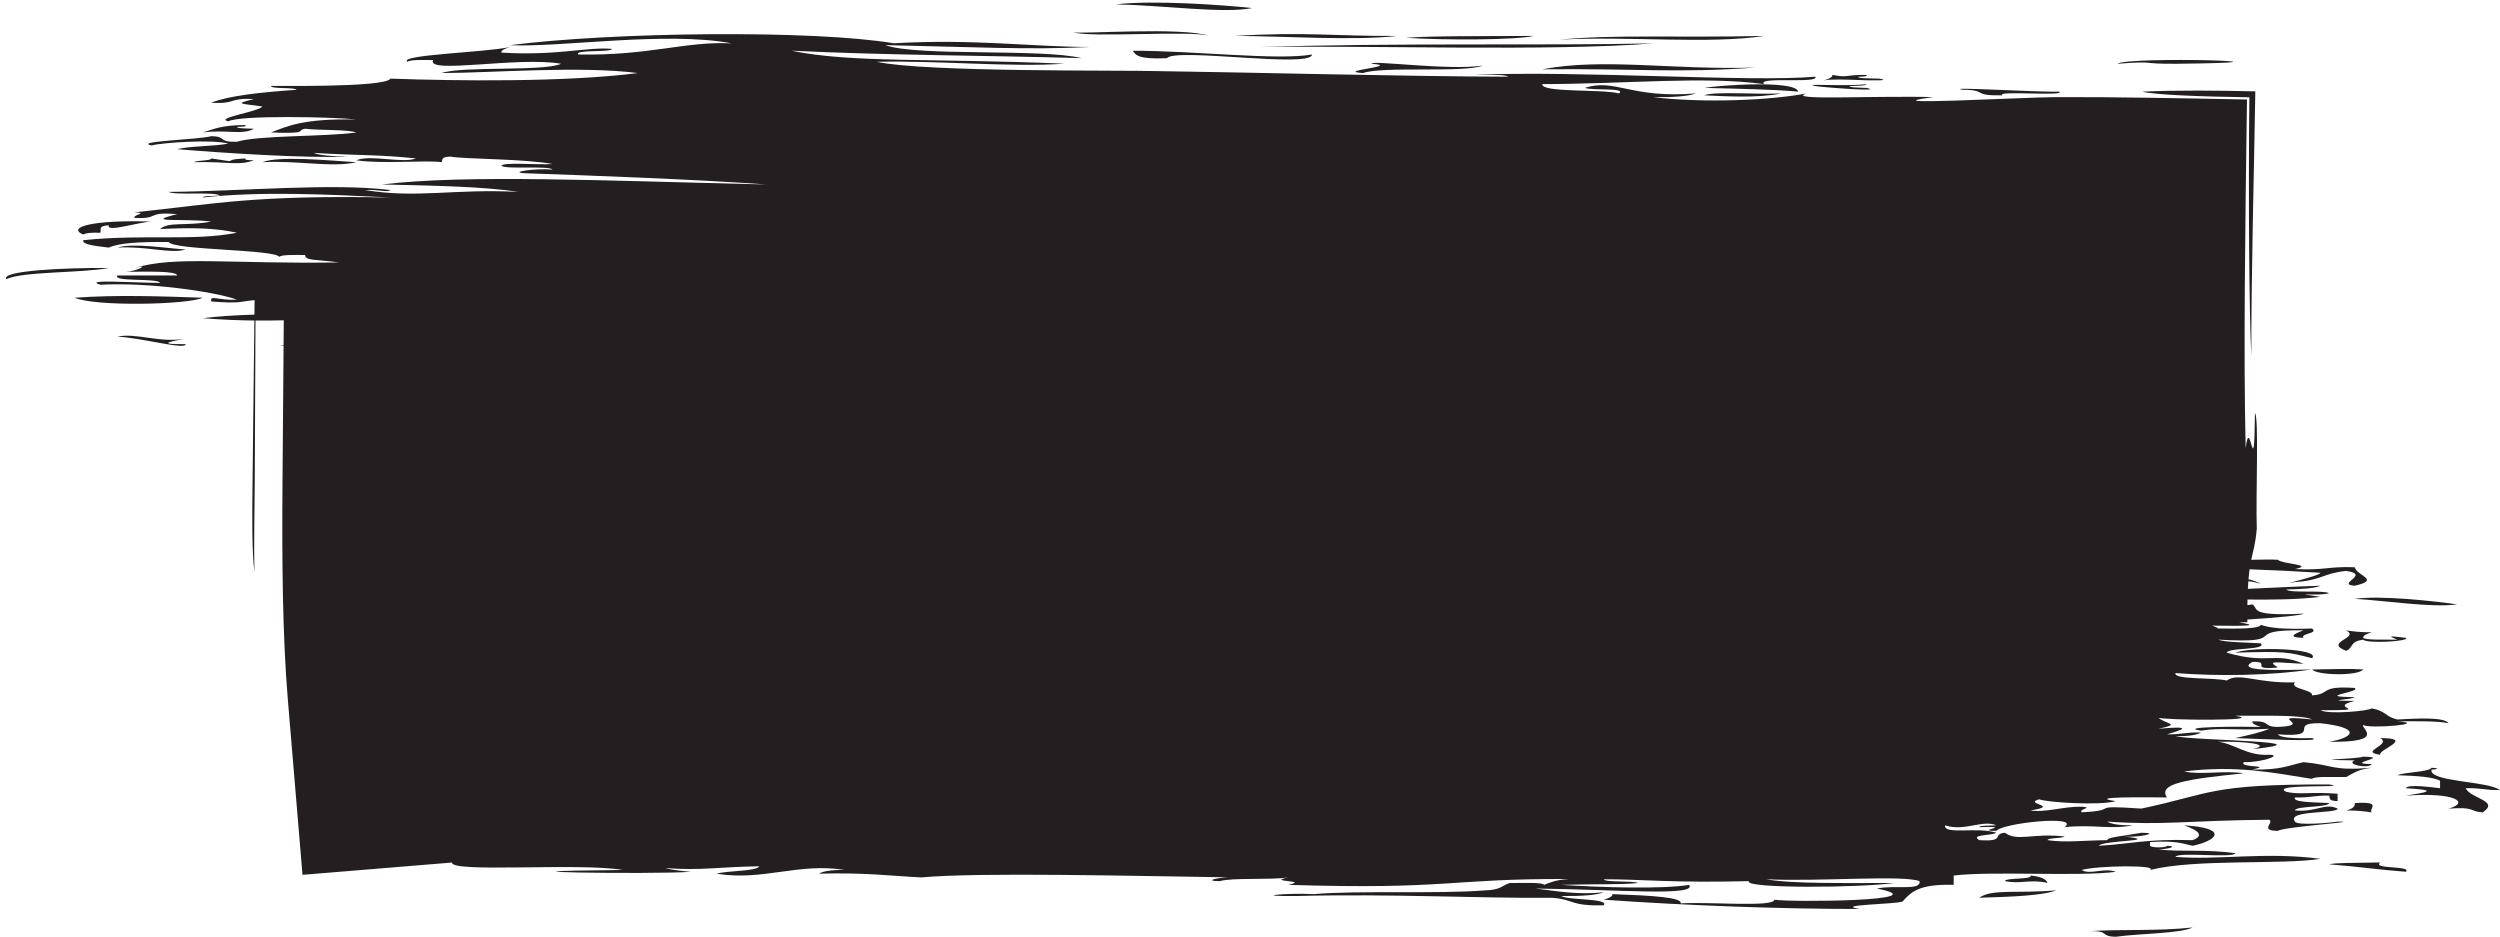 <?xml version="1.0" encoding="UTF-8"?>
<!DOCTYPE svg PUBLIC '-//W3C//DTD SVG 1.0//EN'
          'http://www.w3.org/TR/2001/REC-SVG-20010904/DTD/svg10.dtd'>
<svg height="902.5" preserveAspectRatio="xMidYMid meet" version="1.0" viewBox="-5.8 -2.5 2408.6 902.5" width="2408.6" xmlns="http://www.w3.org/2000/svg" xmlns:xlink="http://www.w3.org/1999/xlink" zoomAndPan="magnify"
><g fill="#231f20" id="change1_1"
  ><path d="M1785.7,74.62c3.15,0.1,6.09,0.18,8.63,0.27c3.73,0.06,7.68,0.06,10.11,0c5.09-0.13,6.15-0.6,0.33-1.65 c-2.67-0.06-5.71-0.13-8.78-0.21c-2.01-0.06-4.01-0.13-5.82-0.18c-3.28-0.18-5.8-0.52-5.92-1.39c5-0.11,9.7-0.27,8.19-1.8 c-22.39-0.16-16.58,2.99-32.88,0c0.36,2.47-3.84,3.93-8.19,5.36C1757.3,73.58,1773.11,74.19,1785.7,74.62z"
    /><path d="M1743.16,80.4c8.8,1.43,67.71,5.72,49.31,1.8c-6.37-0.41-16.17-0.05-16.48-1.8 c6.45-0.38,16.25-0.04,16.48-1.77C1770.76,80.99,1728.83,77.69,1743.16,80.4z"
    /><path d="M1636.3,82.2c32,0.8,65.05,1.35,90.42,3.57C1723.93,74.31,1649.12,79.74,1636.3,82.2z"
    /><path d="M1636.3,89.34c19.68,0.9,51.18,2.89,73.97-1.79C1687.94,88.66,1645,85.28,1636.3,89.34z"
    /><path d="M1471.94,32.11c-52.92,0.34-96.92-0.18-123.29,1.8C1386.27,36.35,1454.76,36.14,1471.94,32.11z"
    /><path d="M1200.63,5.26c-29.58-3.12-95.27-7.8-131.49-3.56C1115.71,2.62,1173.21,10.81,1200.63,5.26z"
    /><path d="M1340.36,32.11c-58.38,0.41-89.36-4.19-156.21,0C1230.25,32.26,1298.98,36.91,1340.36,32.11z"
    /><path d="M1159.56,32.11c-26.61-8.98-125.27-1.46-131.54-3.55C1044.78,34.15,1142.45,26.5,1159.56,32.11z"
    /><path d="M0.44,266.44c14.96-7.48,72.1-5.77,98.66-10.73C55.38,255.29-5.79,258.46,0.44,266.44z"
    /><path d="M107.33,321.9c22.02,0.8,66.29,13.08,65.7,7.17c-34.62,0.29-5.64-4.02,0-5.37 C148.4,328.34,124.5,317.73,107.33,321.9z"
    /><path d="M1685.65,62.53c-78.52,2.69-146.83-9.59-205.57,1.76C1569.54,63.3,1612.26,68.16,1685.65,62.53z"
    /><path d="M230.61,117.96c-24.09,0.12-30.5,4.1-41.07,7.17c22.34-3.03,38.49,2.83,49.3-3.59 c-6.36-0.39-16.2-0.06-16.38-1.8C227.45,119.66,232.17,119.5,230.61,117.96z"
    /><path d="M74.43,223.51c1.84-1.41,6.87-2.07,16.43-1.79c1.39-2.69-2.93-6.6,8.24-7.16c-3.11,7.28,28.11-3.06,41.07-3.57 C84.5,209.05,57.76,216.32,74.43,223.51z"
    /><path d="M189.52,284.34c-41.39-1.46-83.7-2.87-123.35,0C85.77,293.07,175.78,291.11,189.52,284.34z"
    /><path d="M1085.58,46.41c2.75,4.17,5.31,8.4,32.88,7.16c8.24-10.37,139.4,9.99,139.73-3.56 C1224.93,55.93,1144.64,46.23,1085.58,46.41z"
    /><path d="M1586.99,39.27c-102.15,2.38-248.93-0.74-378.12,3.57C1310.38,41.05,1489.66,47.19,1586.99,39.27z"
    /><path d="M1307.48,67.88c18.27-6.76,98.43-0.05,115.1-7.13c-33.61,4.86-108.69-5.69-106.86-1.79 C1346.07,61.17,1278.54,65.96,1307.48,67.88z"
    /><path d="M1693.84,32.11c-90.14,1.96-142.25-1.6-197.28,3.59C1562.27,32.11,1641.88,40.26,1693.84,32.11z"
    /><path d="M337.52,153.76c-26.83-1.6-74.22-6.34-90.48,0C280.79,151.89,314.3,159.26,337.52,153.76z"
    /><path d="M197.74,150.14c-0.05,2.41-14.38,1.67-16.43,3.61c32.37-0.84,42.71,3.73,57.54-1.82 c-4.98-0.09-9.75-0.26-8.23-1.8C202.45,151.57,231.34,155.18,197.74,150.14z"
    /><path d="M173.05,237.84c-16.12-0.81-50.77-6.66-65.7-1.8C134.86,234.36,159.17,242.46,173.05,237.84z"
    /><path d="M2163.22,340.67c-0.12-81.25,2.53-171.03,3.84-255.16c-38.58-0.86-75.78-1.17-108.77,0.27 c10.71,3.01,53.19,4.74,103.04,5.47C2160.28,188.23,2161.19,301.24,2163.22,340.67z"
    /><path d="M2091.64,58.94c72.31-0.78,61.14-2.63,29.79-3.37c-31.31-0.73-82.43-0.34-87.16,3.37 C2073.27,55.93,2054.83,59.33,2091.64,58.94z"
    /><path d="M2361.48,579.81c-21.29-3.18-73.8-8.92-98.62-5.36C2291.38,576.03,2337.2,583.21,2361.48,579.81z"
    /><path d="M2254.6,624.53c7.46-3.14,2.84-8.91,16.43-10.73c3.44,3.97,45.11,1.73,41.12-1.79 c-17.08-2.01-17.39-1.92-8.24,1.79c-12.31-0.29-30.3,0.64-32.88-1.79c-0.36-2.47,3.89-3.94,8.24-5.37 c-11.35,0.1-18.07-0.84-24.67-1.8C2268.58,612.13,2232.36,616.12,2254.6,624.53z"
    /><path d="M1923.46,89.34c-7.72-4.85,61.99,1.28,54.68-3.59c-9.19,0.41-36.96-0.83-60.42-1.76 c-23.43-0.95-42.37-1.59-32.68-0.02C1910.41,84.19,1892.78,89.89,1923.46,89.34z"
    /><path d="M2147.75,626.31c49.03-1.49,50.68-0.63,73.99,5.37C2230.94,621.91,2162.91,620.33,2147.75,626.31z"
    /><path d="M2287.47,708.59c11.58,6.83-21.48,13.04,0,16.12C2284.59,719.93,2321.63,708.72,2287.47,708.59z"
    /><path d="M2090.19,823.07c1.14-5.12,56.41,1.56,57.55-3.56c-28.3-4.02-51.28-1.05-73.99-3.6 c8.93-0.41,19.74-2.94,8.24-3.55c-0.09,1.81-14.42,2.25-16.43,0v-3.59c26.19-1.53,31.19,1.56,41.12,3.59 c24.49-5.18,34.53-17.15-8.24-19.69c15.49,5.37,18.73,10.28,8.24,14.28c-44.78-1.35-59.84,3.71-90.47,5.4 c3.97-5.49,62.82-4.4,24.67-8.95c13.46,1.3,35.76-3.56,16.42-3.59c-17.44,3.27-32.83,4.19-32.87,7.13 c-24.09,0.28-40.39,2.54-57.55,0c0.1-2.35,14.42-1.6,16.43-3.55c-30.86-3.59-45.19,5.34-57.55-3.59 c-13.09,1.31,1.92,8.76-24.64,7.13c-9.43-5.59,12.86-4.31,16.43-7.13c-18.27-5.96-50.87,2.35-49.36-7.16 c18.6,6.28,36.17-5.75,49.36,0c-6.41,0.41-16.2,0.05-16.43,1.77c35.99-1.3-6.64,3.59,16.43,3.59c5.76-7.63,81.95-15.52,65.74-3.59 c28.43-2.86,43.77,2.52,65.78-1.77c-14.18,0.1-21.1-1.39-24.67-3.57c55.44,3.8,76-1.08,156.16-1.8c4.72,3.15-9.89,10.5,8.24,10.73 c6.32-4.19,84.56-9.1,57.54-8.95c-5,1.03-39,4.19-41.11,0c-8.61-11.32,40.66-7.27,41.11-12.52c-12.36-5.92-20.09,3.72-41.11,1.77 c0.78-4.58,32.05-2.54,32.88-7.13c-15.7-0.77-35.39-0.67-32.88-5.37c15.52,0.4,18.12-2.03,32.88-1.8c1.28,2.09-1.42,5.08,8.23,5.35 c0-2.38,0-4.74,0-7.13c-27.83-2.07-35.07,1.25-49.35-1.79c-18.04-8.25,65.56-3.44,41.12-7.16 c-116.48-0.26-112.41,8.85-180.86,23.26c-54.33-3.7-17.95,1.62-57.54,3.59c-3.26-3.09,12.22-4.59,0-5.4 c-16.63-0.47-35.26,5.93-49.31,3.59c29.72-4.7-7.23-6.02,8.24-10.72c8.37,3.06,58.51,6.19,73.99,1.77 c-30.63-4.48,31.24-3.73,49.31-3.55c-8.97-13.25,17.95-17.56,74-23.25c-18.82-3.09-41.53,1.87-57.55-1.8 c50.41-6.27,86.25,1.29,123.3,7.16c1.51-2.64,19.87-1.64,32.87-1.79c6.64-3.33,10.67-7.23,24.67-8.95 c-39.32,3.21-36.08-2.67-65.73-5.38c-14.01,2.94-20.42,7.5-49.36,7.16c21.38-4.7-13.32-1.39-8.19-7.16 c16.8,0.49,38.01-6.93,24.64-7.13c-21.2,1.41-33.7-10.68-49.36-12.53c26.87-0.6,53.3,2.75,32.91,7.16 c76.6-8.02-56.46-8.1-73.99-12.54c14.15,0.12,21.06-1.37,24.67-3.56c-15.56-0.41-18.12,2.02-32.88,1.79 c12.96-3.76,28.48-8.67-8.24-5.37c23.12-4.84,6.5-4.45,0-10.71c3.11,2.52,106.27,3.38,74-1.81c29.85,0.09,64.88-1,73.99,3.57 c-48.8-4.97,4.25,5.74-32.88,7.17c-15.57-0.18-5.72-5.91-24.67-5.37c-0.36,2.47,3.89,3.94,8.24,5.37 c-22.44-0.57-81.78-0.11-57.55,3.6c20.52-3.28,31.64,0.13,65.74-1.81c-8.29,3.59-20.52,6.26-32.88,8.95 c16.53,0.56,88.58,4.12,73.99,0c-18.77,0.52-30.91-0.43-32.88-3.57c45.37,3.33,8.11-11.35,41.07-10.73 c41.29,4.59,30.95,14.21,8.24,17.89c56.5,0.77,30.08-13.48,32.87-16.1c6.6,3.76,64.6-1.23,32.88-3.59 c20.29-0.23,39.65-0.28,49.36,1.8c-3.99-6.19-31.23-4.56-49.36-3.59c-11.85-2.76-10.94-8.33-24.63-10.71 c-2.88,2.53-41.89,6.08-49.35,1.77c54.53,0.18,4.25-2.11,32.91-8.95c-34.15-0.24-1.69-1.18,0-3.59c-40.69-0.61,6.83-4.69,0-8.93 c-34.93-2.24-21.98,5.94-41.11,7.16c1.32-5.65-21.84-5.98-16.43-12.52c-37.41,1.06-53.52-9.98-65.74-1.8 c-13.37-3.05-51.65-0.68-49.36-7.16c40.78,3.22,92.05,2.48,130.69-3.44c-36.32,0.84-72,1.52-56.69-7.3 c19.69-0.69-4.53,8.16,24.67,5.38c-11.13-7.17-2.56-4.73,24.67-3.56c-27.7-11.96-33.79,1.01-73.99-10.74 c1.46-5.06,39.05-2.24,32.88-8.95c-14.66-1.01-34.15-0.91-41.17-3.59c73.75,4.17,19.05-9.8,82.28-8.96 c-2.43,1.11-20.47,6.89,0,7.17c-3.39-4.3,15.01-3.9,8.19-8.96c-26.61,1.03-41.35-0.53-49.31-3.56c-1.24,3.93-20.75,3.85-41.17,3.56 c-1.13-1.08-3.59-1.88-5.64-2.77c31.93,0.53,47.57,0.26,25.74-3.11c3.1-0.06,6.02-0.11,8.11-0.16c0-0.89,0-1.71-0.01-2.58 c27.76-1.67,54.55-4.3,54.08-5.68c-54.54,2.69-42.44-5.13-49.36-8.95c-1.65,0.32-3.11,0.56-4.67,0.84c0.02-1.9,0.06-3.72,0.1-5.46 c23.75,0.19,47.1,0.1,70.31-2.54c-31.92-4.84-2.2-0.32,8.24-3.57c-5-3.1-39.02,0.11-41.12-3.59c15.34-0.26,27.47-1.18,32.88-3.59 c-24.27,0.7-47.18,1.99-69.96,2.98c0.12-2.64,0.27-5.07,0.44-7.3c3.59,0.32,7.49,1.05,12.02,2.53c-3.08-1.84-7.09-3.28-11.88-4.45 c0.3-3.68,0.66-6.82,1.03-9.6c21.44,0.73,43.95,1.8,68.35,3.34c-1.14,3.46-43.92,12.42-24.64,8.96 c25.63-1.59,26.97-8.46,49.3-10.74c24.59,3.31-10.44,12.81,8.24,14.29c25.6-5.94,2.25-9.33,0-17.87c-26-0.88-29.03,3.21-57.54,1.77 c19.82-4.16-12.82-4.8-16.43-8.95c-6.6-0.41-16.19-0.17-25.68,0.05c1.88-8.84,4.06-14.79,5.38-30 c-1.06-32.83,2.16-108.09-1.79-111.31c-0.3,37.31-1.48,36.65-3.11,31.36c-1.63-5.35-3.71-15.02-5.83,2.43 c-2.14-91.8-0.44-212.71,1.28-335.96c-64.38-1.25-128.74-2.53-183.63-2.31c-16.19,0.06-63.13,2.26-96.82,3.34 c-33.67,1.08-55.17,1.05-21.68-3.34c-11.77-0.38-29.82-0.34-49.62-0.19c-13.92,0.16-29.1,0.33-42.46,0.49 c-23.74,0.17-41.02-0.35-29.99-3.87c-34.07,6.56-98.3,9.55-147.92,3.59c20.37,0.28,34.11-0.94,41.12-3.59 c-62.54,5.18-77.66-14.71-106.86-5.37c6.05,2.86,40.24-0.41,32.88,5.37c-18.04-4.42-74.71-0.45-74.03-8.95 c82.87-0.18,155.62-7.83,213.76,0c-7.6-7.61,54.3-0.11,49.31-7.16c-63.23,5.52-225.38-6.11-328.81-1.8 c12.31,0.29,30.35-0.66,32.91,1.8c-93.4-0.12-267.78-4.53-337.05-5.36c-34.24-1.07-224.16,1.2-271.27-8.96 c58.6-1.46,128.89,5.49,180.85,1.8c-126.87-5.38-206.3-0.58-263.03-12.53c91.89,4.5,186.38,4.52,279.5,7.16 c-38.72-9.46-158.18-1.36-189.08-12.52c80.4,1.69,139.41,4.79,197.28,1.8c-54.66,0-112.08-8.06-189.08-3.57 C777.65,26.17,585,28.3,485.41,41.03c48.17,2.39,150.63-13.7,213.76-1.77c-44.77-2.19-79.93,12.12-147.97,10.73 c-3.52-4.95,30.62-1.68,32.88-5.35c-23.22-2.37-52.89,6.88-106.86,3.54c-0.36-2.44,3.89-3.91,8.19-5.35 c-24.76,5.37-108.31,7.39-98.61,14.32c1.37-2.09,12.99-1.96,24.64-1.77c-6.88,13.98,82.09-3.74,123.33,3.57 c-16.94,7.65-94.95,1.99-115.09,8.92c48.89-0.1,132.58-7.1,189.09,0c-69.18,8.89-173.44,7.68-238.39,5.37 c-4.81,9.18-121.83,6.56-115.1,7.16c0.13,2.97,22.8,1,24.67,3.59c-35.26,2.46-66.34,5.86-82.23,12.51 c25.27,1.35,15.79-4.89,41.11-3.55c-19.82,4.92-12.99,4.06,8.19,7.16c-4.07,5.13-46.7,11.17-32.83,14.29 c10.54-6.1,100.45-4.3,123.3-1.8c-50.92-0.95-65.43,6.05-82.24,12.53c38,1.42,23.53-1.99,32.88-3.59 c14.46,1.63,41.07,0.61,49.36,3.59c-32.1,4.34-92.9,2.46-115.06,8.92c-19,0.58-9.15-5.14-24.71-5.35 c-12.23,3.38-75.64,4.89-57.55,8.95c9.94-2.75,59.06-6.08,74.02-1.8c-12.77,2.59-38.36,2.38-49.3,5.37 c43.67,3.63,123.53,8.86,164.36,7.17c-15.29-0.26-27.47-1.19-32.87-3.59c46.61,2.78,61.95,1.47,98.62,5.34 c-12.91,5.07-44-4.01-57.5,1.8c24.9,3.76,67.75-0.38,82.19,1.82c1.32-2.11-1.42-5.08,8.23-5.37c15.93,2.56,72.16,2.07,98.62,7.13 c-14.51,1.05-48.25-2.15-49.31,1.8c5.64,3.54,45.88-0.45,49.31,3.56c-16.76-1.53-45.28,2.84-24.64,3.6 c52.16,1.77,164.82,5.85,230.15,10.73c-155.7-3.52-287.42-9.85-369.93,0c49.94,1.07,99.85,2.13,131.54,7.16 c-63-3.21-97.33,6.53-147.92-1.8c14.1-0.68,21.02,2.66,24.63,0c-56.05-6.95-142.57,1.18-213.72,1.8 c5.71,3.54,45.82-0.45,49.31,3.59c-6.42,0.4-16.21,0.05-16.43,1.79c56.76-6.11,117.8-3.05,180.85,0 c-132.32-2.38-165.47,5.77-246.64,14.29c14.05,0.74-1.7,2.31,0,5.37c25.37,1.35,10.08-6.17,41.17-3.59 c-34.98,8.63,7.65,3.82,32.83,7.17c-24.69,4.57-41.07-0.23-49.31,7.16c31.36-1.49,53.07-1.05,74.02,3.57 c-42.25,8.3-89.59,1.12-148.02,7.16c-1.37,4.47,12.64,5.6,24.67,7.17c8.29-4.17,28.3-5.77,57.55-5.37 c5.54,7.99,101.09,6.86,106.8,14.29c1.42-2.07,13.05-1.94,24.67-1.79c0.51,5.72,8.92,3.96,32.88,7.16 c-107.09,1.56-158.13-6.56-197.28,5.37c16.48-4.28,2.15,3.25-8.24,3.6c21.84,0.01,48.44-1.02,49.41,3.56c-19.23,0-38.37,0-57.55,0 c-5.31,6.51,39.1,2.22,41.07,7.16c-24.86-0.09-75.5-3.73-57.55,1.8c44.55-2.5,108.47,6.17,131.57,14.32 c-17.94,1.12-26.18-5.09-24.72,1.79c29.29,2.31,27.71-0.15,41.78-1.31l-0.16,13.97c-19.2,0.58-37.22,1.75-49.81,3.44 c19.19,1.52,35.18,2.1,49.75,2.25l-1.75,154.92c-0.38,33.66-0.73,67.14,1.81,87.37c-0.63-25.87,0.17-58.33,0.3-87.37l0.72-154.91 c9.5,0.07,18.43-0.04,27.25-0.21l-0.19,24.21c-1.36,0.18-2.69,0.36-3.96,0.56c1.37-0.01,2.65-0.01,3.95,0l-1.03,130.35 c-0.6,75.48-0.02,148.65,5.1,209.91l14.17,169.21l143.26-11.78c0.28-0.02,0.53-0.05,0.8-0.06c-1.46,10.23,122.98-0.1,164.37,7.17 c-161.71,1.49,28.2,4.44,65.78,1.77c-9.7-0.85-18.63-1.9-24.71-3.56c35.94,2.47,50.27-1.12,90.52-1.8 c-2.02,4.93-30.58,4.08-41.12,7.16c44.81,7.3,79.16-10.89,123.25-3.59c-14.1-0.11-21.02,1.39-24.59,3.59 c44.13-1.26,67.3,2.03,98.61,3.59c55.92-5.13,204.13-1.32,295.2-0.11c-11.88,0.6-22.86,3.67-7.5,3.68 c11.3-3.51,50.36-0.96,65.74-3.57c-22.07,4.61,22.01,2.56,0,7.16c156.01,4.84,153.83-6.1,270.65-5.63 c-13.01,0.8-18.13,3.31-24.07,5.63c-1.51-2.63-19.82-1.65-32.83-1.79c-8.24,2.37-7.83,6.65-24.76,7.16 c-44,3.52-121.15-0.15-164.32,3.56c-26.19-1.35-62.49,2.2-16.43,1.81c90.52-2.3,175.12,2.33,246.59,1.76 c20.52,1.51,17.31,8.18,49.31,7.17c4.81-6.99-33.78-4.56-41.07-8.92c20.42,0.26,34.11-0.94,41.07-3.59 c-24.9,2.53-43.77-0.85-65.74-3.61c79.03,0.9,155.71,7.77,147.98-3.55c-25.5,4.33-85.44,2.46-123.3,0c36.35-1,57.6,0.02,73.99-1.79 c-5.03-2.49-31.64-0.27-32.91-3.59c35.07-0.09,67.67,3.68,139.78,1.8c-5.94,7.23,106.67,6.58,139.73,1.8 c-46.2-0.09-97.7,0.98-123.3-3.59c52.24,2.43,131.09-4.39,147.97,1.8c1.47,9.69-23.07,3.32-41.11,7.13 c62.04,12.28-83.55,13.25-98.67,10.76c-0.96,7.52-63.03,1.77-90.42,3.56c1.87-5.83-27.29-7.56-65.74-8.95 c0.36,2.48-3.84,3.93-8.24,5.38c81.95,5.83,171.78,8.89,246.63,8.95c-26.23-4.11,33.74-4.46,41.12-7.16 c7.86-8.64,14.91-17.13,49.3-16.1c0-2.99,0-5.98,0-8.95c36.63-4.56,120.6,1.19,156.21-3.59c-10.98-4.38-24.81,3.23-32.91-1.77 c15.62-4.41,74.63-4.95,65.78,0c43.87-11,126.41-4.84,164.37-10.74C2177.18,817.91,2131.9,826.39,2090.19,823.07z"
    /><path d="M2262.83,771.22c0.64,3.11-1.84,5.54-8.24,7.13c11.32-0.09,18.04,0.85,24.67,1.81 C2275.62,776.76,2290.49,769.37,2262.83,771.22z"
    /><path d="M1925.77,846.34c14.56,3.34,23.94-2.11,41.12,1.8c-1.14-3.33-5.45-5.98-16.43-7.16 C1952.97,845.1,1926.69,842.93,1925.77,846.34z"
    /><path d="M2221.74,642.43c-0.28,0.05-0.58,0.07-0.86,0.11c0.32-0.01,0.64-0.01,0.96-0.02 C2221.82,642.49,2221.76,642.47,2221.74,642.43z"
    /><path d="M2032.67,900c23.48-3.21,62.54-3.06,73.99-8.95c-33.78,3.77-73.75,1.53-98.66,3.59 C2026.94,894.08,2017.1,899.79,2032.67,900z"
    /><path d="M1975.13,855.28c-37.45,3.27-61.9-1.63-73.99,7.13C1932.5,861.51,1962.72,860.35,1975.13,855.28z"
    /><path d="M2271.03,726.5c-7.6,2.65-59.19,2.86-8.19,3.57c-9.42,3.66,12.91,8.52,16.43,3.59 C2250.43,733.15,2299.89,726.98,2271.03,726.5z"
    /><path d="M2287.46,828.43c-29.06,0.62-42.35,0.12-49.3,1.8c26.59,1.97,47.33,5.2,73.99,7.16 C2318.27,831.28,2278.72,835.12,2287.46,828.43z"
    /><path d="M2271.05,642.43c-11.92-0.78-30.58-0.33-49.2,0.1C2225.94,648.08,2265.91,649.14,2271.05,642.43z"
    /><path d="M2369.69,756.9c15.47-0.41,18.09,2.02,32.92,1.77c-11.45-8.87-68.72-7.72-65.79-19.69c4.53,0,9.25-1.42,0-1.77 c-2.65,4.21-25.46,4.01-32.93,7.16c19.18,0.58,35.44,1.84,41.17,5.37c0,2.38,0,4.78,0,7.17c-5.08-0.55-31.69-4.44-32.91,0 c33.24,1.91,19.37,4.04,0,7.16c47.9-3.51,61.9,6.67,41.12,12.52c25.83-2.05,19.96,2.8,32.88,3.59 C2402.79,768.94,2374.96,767.22,2369.69,756.9z"
  /></g
></svg
>
